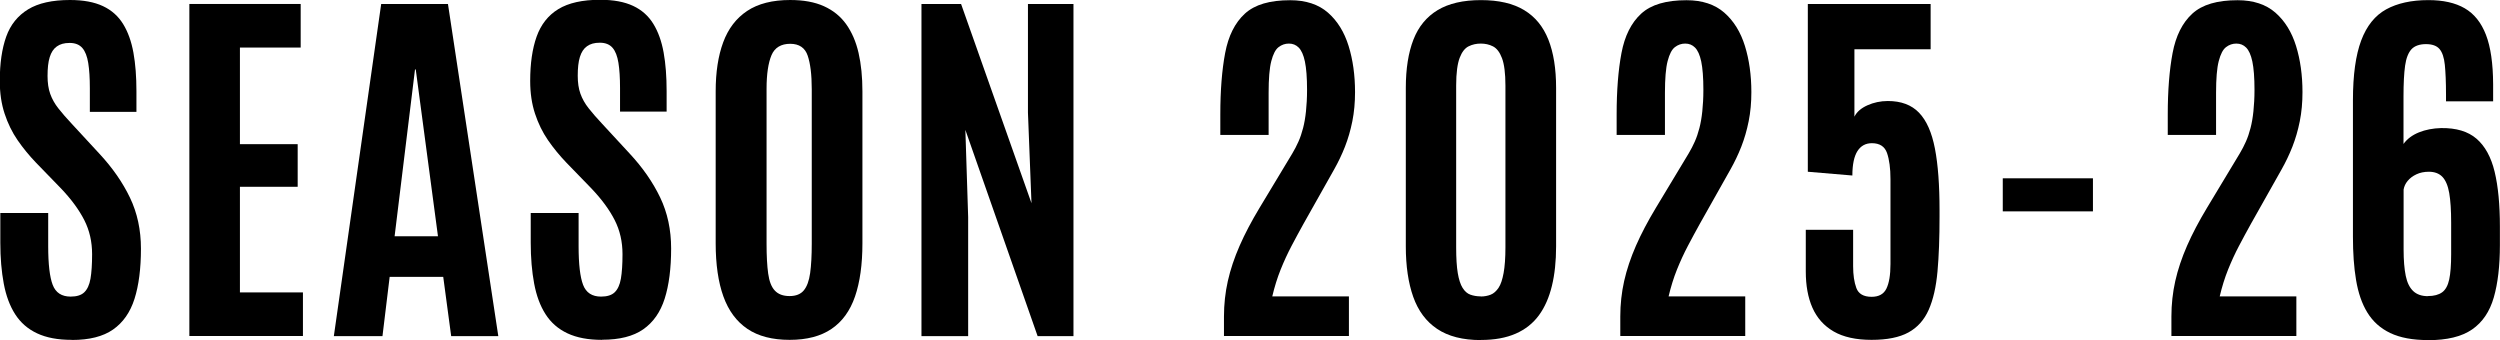 <?xml version="1.0" encoding="UTF-8"?> <svg xmlns="http://www.w3.org/2000/svg" id="_Слой_2" data-name="Слой 2" viewBox="0 0 232.89 31.68"><defs><style> .cls-1 { fill: #000; stroke-width: 0px; } </style></defs><g id="_Слой_1-2" data-name="Слой 1"><g><path class="cls-1" d="M6.68,31.66c-1.29,0-2.36-.2-3.23-.61s-1.54-1-2.04-1.78-.85-1.73-1.06-2.85-.32-2.39-.32-3.82v-2.76h4.46v3.11c0,1.66.14,2.86.42,3.59s.84,1.09,1.67,1.09c.56,0,.99-.13,1.27-.4s.48-.69.58-1.27.15-1.34.15-2.28c0-1.16-.24-2.22-.73-3.18s-1.22-1.96-2.21-2.99l-2.29-2.36c-.63-.66-1.2-1.35-1.71-2.09s-.91-1.56-1.21-2.47-.45-1.92-.45-3.05c0-1.63.2-3.01.6-4.13S1.67,1.45,2.62.87s2.25-.87,3.9-.87c1.24,0,2.26.19,3.07.57s1.43.94,1.88,1.67.77,1.62.96,2.67.28,2.25.28,3.59v1.92h-4.34v-2.21c0-.94-.05-1.72-.15-2.34s-.28-1.09-.55-1.4-.66-.47-1.18-.47-.89.11-1.2.33-.52.55-.66,1-.2,1.03-.2,1.75c0,.64.08,1.2.25,1.67s.42.92.76,1.35.76.92,1.27,1.46l2.55,2.76c1.22,1.31,2.17,2.68,2.85,4.1s1.02,3,1.02,4.75c0,1.85-.2,3.41-.6,4.67s-1.07,2.21-2,2.86-2.21.97-3.83.97Z"></path><path class="cls-1" d="M17.64,31.31V.37h10.37v4.06h-5.66v9h5.38v3.97h-5.38v9.84h5.87v4.06h-10.58Z"></path><path class="cls-1" d="M31.1,31.31L35.51.37h6.22l4.69,30.94h-4.39l-.74-5.52h-4.99l-.67,5.52h-4.54ZM36.76,22.01h4.04l-2.07-15.54h-.07l-1.9,15.54Z"></path><path class="cls-1" d="M56.09,31.66c-1.29,0-2.36-.2-3.23-.61s-1.54-1-2.04-1.78-.85-1.73-1.06-2.85-.32-2.39-.32-3.82v-2.76h4.46v3.11c0,1.66.14,2.86.42,3.59s.84,1.09,1.67,1.09c.56,0,.99-.13,1.27-.4s.48-.69.58-1.27.15-1.34.15-2.28c0-1.16-.24-2.22-.73-3.18s-1.22-1.96-2.21-2.99l-2.29-2.36c-.63-.66-1.2-1.35-1.71-2.09s-.91-1.56-1.21-2.47-.45-1.92-.45-3.05c0-1.63.2-3.01.6-4.13s1.07-1.98,2.02-2.56,2.25-.87,3.9-.87c1.24,0,2.26.19,3.07.57s1.43.94,1.88,1.67.77,1.62.96,2.67.28,2.25.28,3.59v1.92h-4.34v-2.21c0-.94-.05-1.72-.15-2.34s-.28-1.09-.55-1.4-.66-.47-1.18-.47-.89.11-1.2.33-.52.55-.66,1-.2,1.03-.2,1.75c0,.64.08,1.2.25,1.67s.42.92.76,1.35.76.92,1.27,1.46l2.55,2.76c1.22,1.31,2.17,2.68,2.85,4.1s1.02,3,1.02,4.75c0,1.85-.2,3.41-.6,4.67s-1.07,2.21-2,2.86-2.21.97-3.83.97Z"></path><path class="cls-1" d="M73.56,31.66c-1.61,0-2.92-.34-3.93-1.02s-1.76-1.69-2.24-3.02-.72-2.99-.72-4.96v-14.15c0-1.78.23-3.3.7-4.57s1.21-2.24,2.23-2.92,2.36-1.02,4.01-1.02c1.24,0,2.29.19,3.15.58s1.55.95,2.07,1.68.91,1.62,1.15,2.67.36,2.24.36,3.58v14.15c0,1.97-.23,3.62-.69,4.96s-1.19,2.34-2.19,3.02-2.3,1.02-3.9,1.02ZM73.56,27.58c.59,0,1.03-.18,1.32-.53s.49-.89.59-1.61.15-1.63.15-2.73v-14.41c0-1.35-.13-2.39-.38-3.12s-.79-1.1-1.63-1.1-1.44.35-1.74,1.06-.46,1.75-.46,3.14v14.43c0,1.12.05,2.05.15,2.77s.3,1.25.62,1.59.77.51,1.38.51Z"></path><path class="cls-1" d="M85.84,31.31V.37h3.69l6.56,18.56-.33-8.44V.37h4.24v30.94h-3.34l-6.73-19.21.26,8.12v11.09h-4.34Z"></path><path class="cls-1" d="M114.02,31.31v-1.83c0-1.12.12-2.23.36-3.3s.61-2.17,1.1-3.29,1.11-2.29,1.85-3.52l3.06-5.08c.21-.35.4-.72.57-1.1s.31-.8.43-1.26.21-.98.27-1.56.1-1.25.1-2c0-1.14-.07-2.02-.2-2.64s-.33-1.05-.58-1.3-.55-.37-.91-.37-.67.11-.96.33-.51.65-.68,1.3-.25,1.64-.25,2.96v3.92h-4.5v-1.9c0-2.23.15-4.14.45-5.73s.91-2.82,1.84-3.67S118.3.02,120.19.02c1.46,0,2.64.39,3.52,1.16s1.52,1.81,1.92,3.1.6,2.73.6,4.3c0,.96-.08,1.86-.25,2.71s-.4,1.64-.69,2.38-.63,1.44-1,2.1l-2.85,5.06c-.38.68-.75,1.37-1.12,2.07s-.71,1.44-1.02,2.21-.57,1.61-.78,2.5h7.14v3.69h-11.62Z"></path><path class="cls-1" d="M137.95,31.68c-1.69,0-3.04-.35-4.07-1.04s-1.77-1.69-2.23-2.99-.69-2.87-.69-4.69v-14.78c0-1.78.24-3.28.71-4.49s1.23-2.13,2.26-2.75,2.37-.93,4.03-.93,2.99.31,4.02.93,1.78,1.54,2.26,2.75.72,2.71.72,4.49v14.78c0,1.37-.13,2.6-.39,3.67s-.66,1.99-1.21,2.74-1.27,1.32-2.16,1.71-1.97.59-3.23.59ZM137.94,27.62c.34,0,.65-.06.93-.17s.52-.33.73-.64.36-.78.47-1.38.17-1.4.17-2.38V7.98c0-1.15-.11-2-.32-2.56s-.49-.92-.84-1.1-.73-.26-1.14-.26-.77.08-1.12.25-.63.52-.84,1.07-.33,1.41-.33,2.58v15.08c0,1,.05,1.8.15,2.4s.25,1.06.45,1.38.44.53.72.63.6.16.97.16Z"></path><path class="cls-1" d="M150.94,31.31v-1.83c0-1.12.12-2.23.36-3.3s.61-2.17,1.1-3.29,1.11-2.29,1.85-3.52l3.06-5.08c.21-.35.4-.72.57-1.1s.31-.8.43-1.26.21-.98.27-1.56.1-1.25.1-2c0-1.14-.07-2.02-.2-2.64s-.33-1.05-.58-1.3-.55-.37-.91-.37-.67.11-.96.33-.51.65-.68,1.3-.25,1.64-.25,2.96v3.92h-4.5v-1.9c0-2.23.15-4.14.45-5.73s.91-2.82,1.84-3.67S155.22.02,157.11.02c1.46,0,2.64.39,3.52,1.16s1.52,1.81,1.92,3.1.6,2.73.6,4.3c0,.96-.08,1.86-.25,2.71s-.4,1.64-.69,2.38-.63,1.44-1,2.1l-2.85,5.06c-.38.68-.75,1.37-1.12,2.07s-.71,1.44-1.02,2.21-.57,1.61-.78,2.5h7.14v3.69h-11.62Z"></path><path class="cls-1" d="M174.35,31.66c-1.45,0-2.63-.26-3.53-.78s-1.56-1.26-1.98-2.21-.62-2.08-.62-3.38v-3.88h4.41v3.39c0,.81.1,1.49.3,2.03s.67.82,1.42.82c.67,0,1.13-.25,1.38-.76s.38-1.27.38-2.29v-7.91c0-1.01-.11-1.82-.32-2.43s-.68-.92-1.41-.92c-.59,0-1.04.25-1.35.74s-.47,1.25-.47,2.27l-4.15-.35V.37h11.44v4.22h-7.1v6.28c.22-.45.63-.8,1.21-1.06s1.22-.4,1.9-.4c1.24,0,2.21.36,2.91,1.09s1.19,1.84,1.48,3.34.43,3.41.43,5.73v.63c0,1.95-.06,3.64-.19,5.08s-.4,2.63-.82,3.58-1.05,1.65-1.89,2.11-1.99.69-3.43.69Z"></path><path class="cls-1" d="M186.57,19.69v-3.08h8.4v3.08h-8.4Z"></path><path class="cls-1" d="M202.28,31.31v-1.83c0-1.12.12-2.23.36-3.3s.61-2.17,1.1-3.29,1.11-2.29,1.85-3.52l3.06-5.08c.21-.35.4-.72.57-1.1s.31-.8.43-1.26.21-.98.27-1.56.1-1.25.1-2c0-1.14-.07-2.02-.2-2.64s-.33-1.05-.58-1.3-.55-.37-.91-.37-.67.11-.96.33-.51.65-.68,1.3-.25,1.64-.25,2.96v3.92h-4.5v-1.9c0-2.23.15-4.14.45-5.73s.91-2.82,1.84-3.67S206.56.02,208.45.02c1.46,0,2.64.39,3.52,1.16s1.52,1.81,1.92,3.1.6,2.73.6,4.3c0,.96-.08,1.86-.25,2.71s-.4,1.64-.69,2.38-.63,1.44-1,2.1l-2.85,5.06c-.38.68-.75,1.37-1.12,2.07s-.71,1.44-1.02,2.21-.57,1.61-.78,2.5h7.14v3.69h-11.62Z"></path><path class="cls-1" d="M226.18,31.68c-1.43,0-2.6-.22-3.52-.66s-1.62-1.08-2.13-1.91-.85-1.84-1.05-3.03-.29-2.53-.29-4.03v-12.71c0-2.36.26-4.21.77-5.57s1.29-2.33,2.33-2.9,2.35-.86,3.93-.86c1.37,0,2.5.25,3.38.76s1.54,1.33,1.98,2.47.66,2.67.67,4.6v1.6h-4.39v-.63c0-1.16-.04-2.08-.11-2.77s-.24-1.18-.5-1.48-.68-.45-1.26-.45-1.05.16-1.34.47-.5.82-.6,1.53-.15,1.67-.15,2.89v4.41c.34-.47.82-.83,1.44-1.08s1.31-.38,2.06-.4c1.41-.02,2.51.31,3.3.99s1.36,1.71,1.69,3.08.49,3.08.49,5.12v1.71c0,1.93-.19,3.56-.57,4.88s-1.05,2.31-2.02,2.98-2.34,1-4.12,1ZM226.18,27.58c.56,0,1-.12,1.32-.35s.54-.64.66-1.2.18-1.35.18-2.35v-2.94c0-1.15-.06-2.07-.18-2.76s-.34-1.2-.64-1.51-.72-.47-1.25-.47c-.45,0-.83.08-1.17.24s-.6.36-.81.61-.33.52-.38.81v5.59c0,1,.07,1.81.2,2.45s.37,1.11.7,1.42.79.47,1.36.47Z"></path></g></g></svg> 
